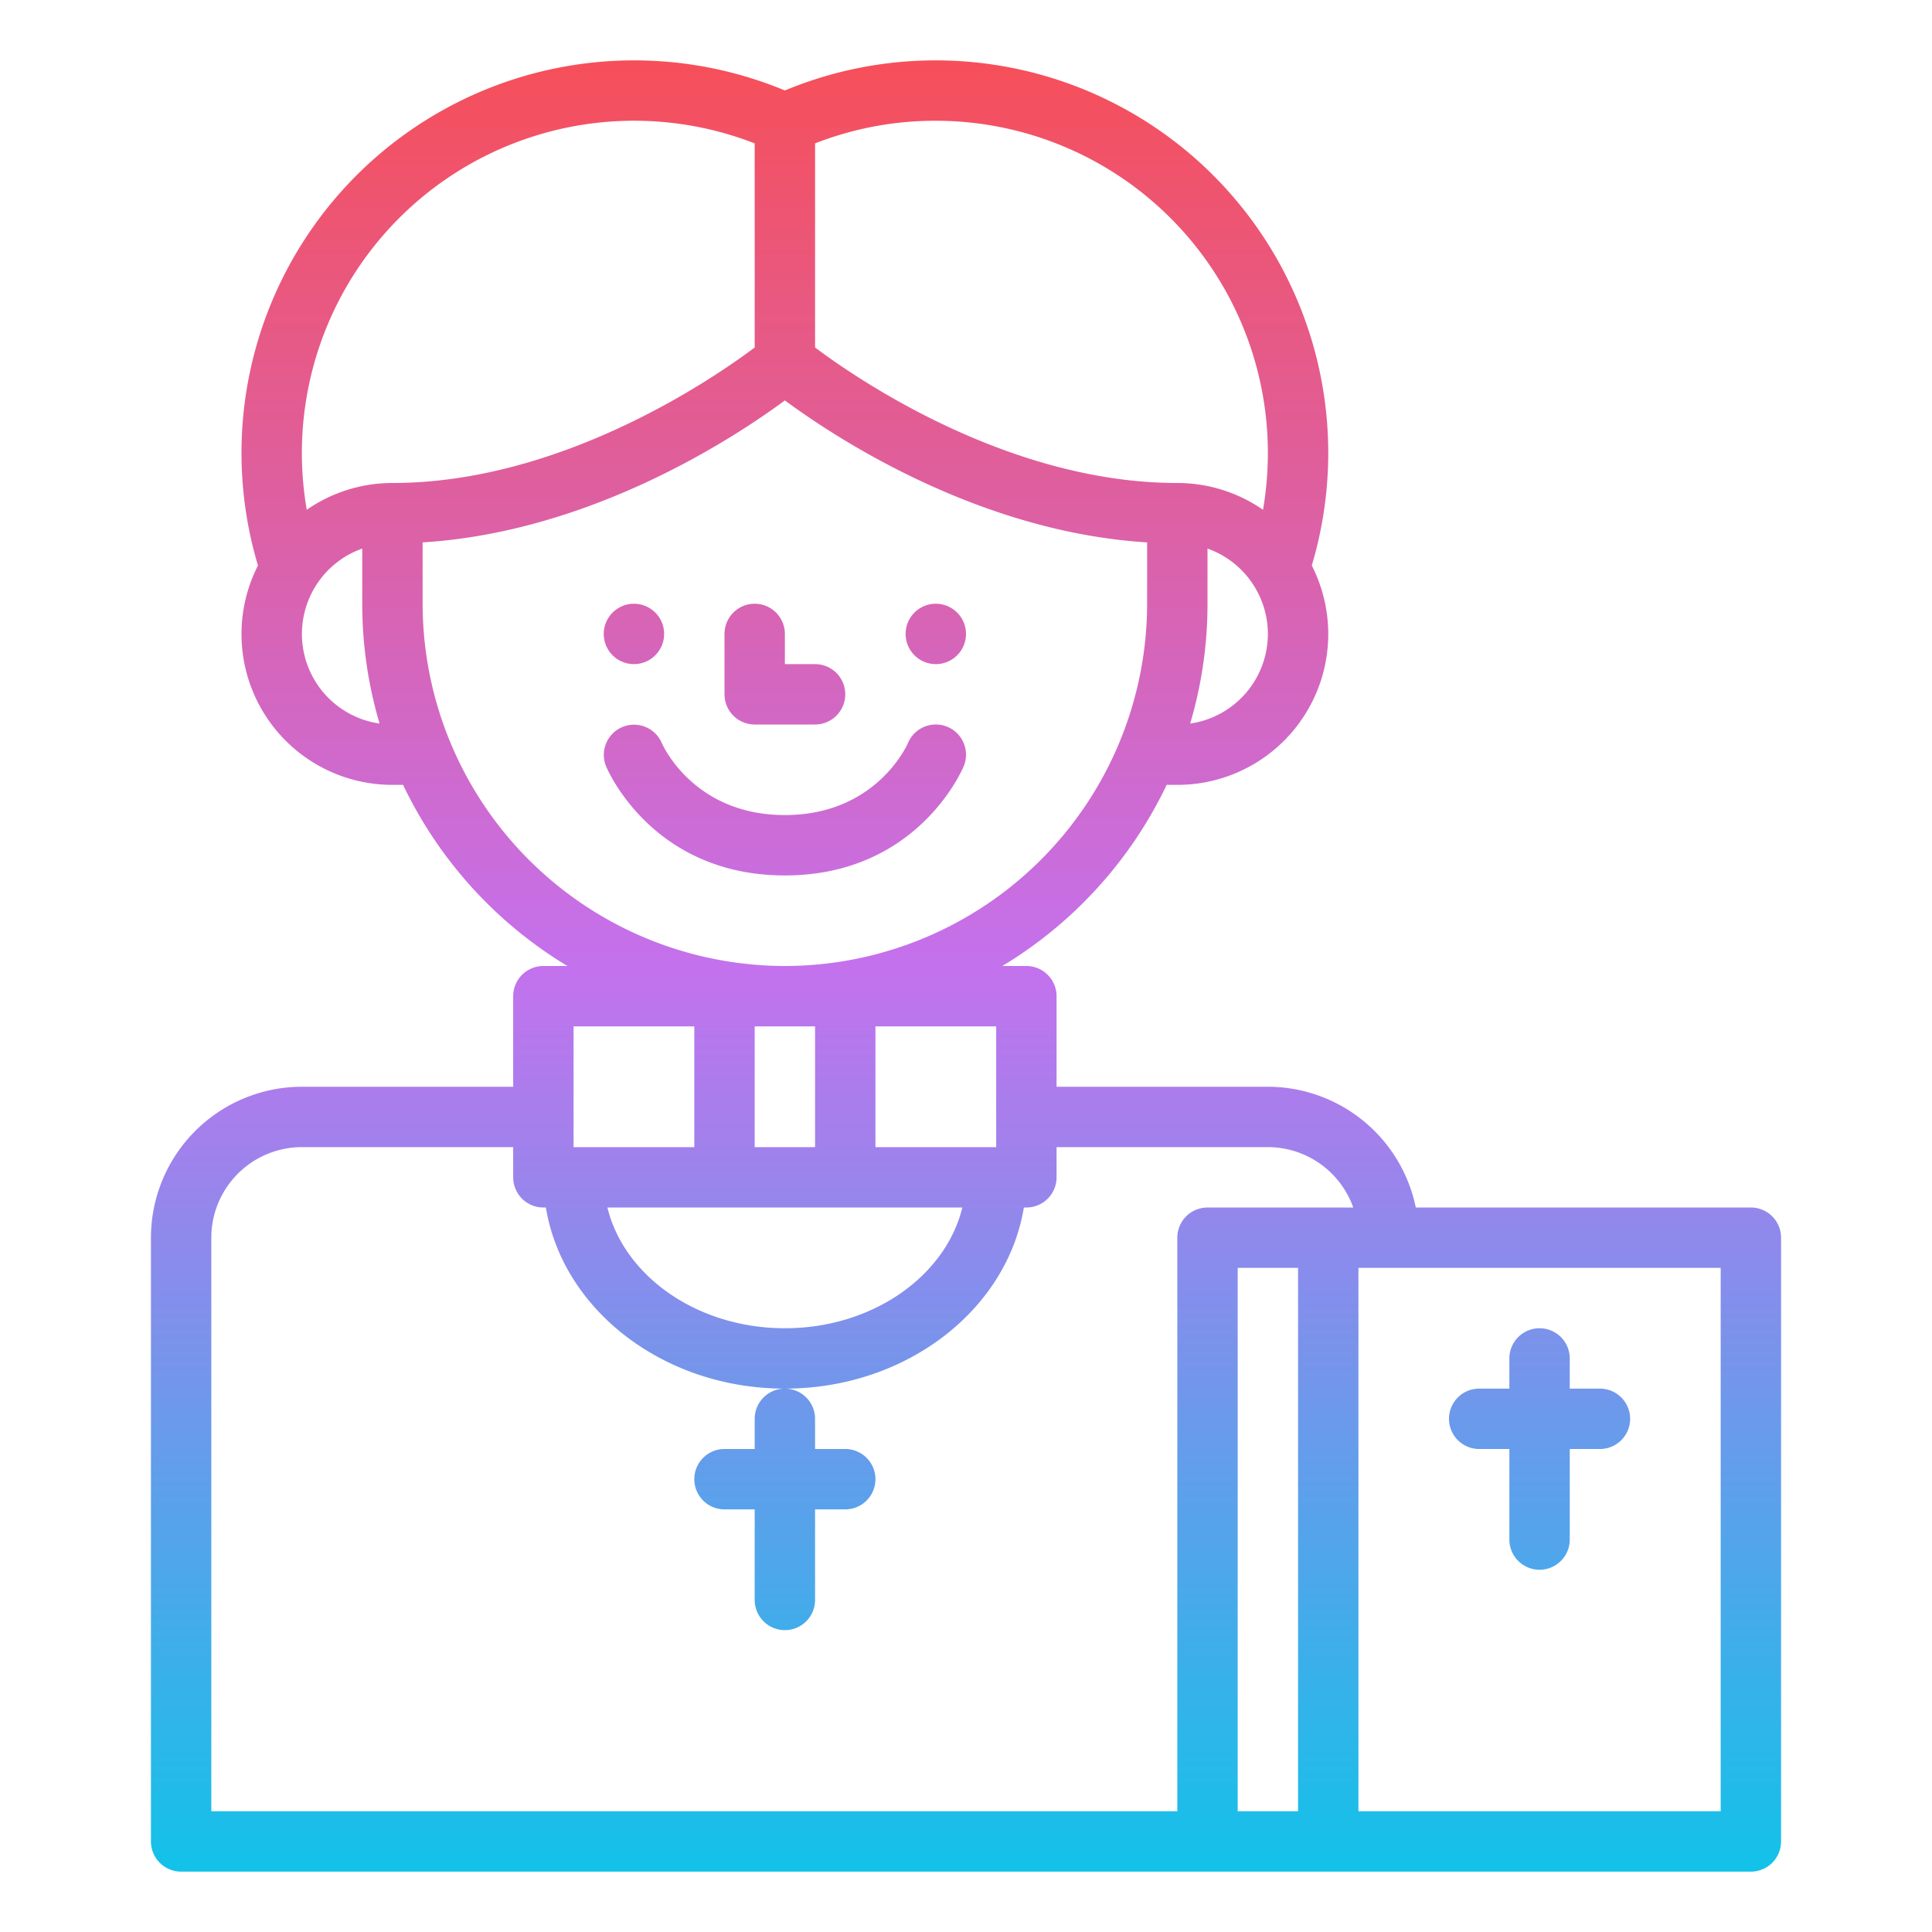 <svg xmlns="http://www.w3.org/2000/svg" xmlns:xlink="http://www.w3.org/1999/xlink" id="Gradient" viewBox="0 0 512 512" width="512" height="512"><defs><linearGradient id="linear-gradient" x1="256" y1="496" x2="256" y2="16" gradientUnits="userSpaceOnUse"><stop offset="0" stop-color="#12c2e9"></stop><stop offset="0.5" stop-color="#c471ed"></stop><stop offset="1" stop-color="#f64f59"></stop></linearGradient></defs><path d="M240,168a8,8,0,1,1,8,8A8,8,0,0,1,240,168Zm-72,8a8,8,0,1,0-8-8A8,8,0,0,0,168,176Zm32,16h16a8,8,0,0,0,0-16h-8v-8a8,8,0,0,0-16,0v16A8,8,0,0,0,200,192ZM472,328V488a8,8,0,0,1-8,8H48a8,8,0,0,1-8-8V328a40.045,40.045,0,0,1,40-40h56V264a8,8,0,0,1,8-8h6.369a112.769,112.769,0,0,1-43.548-48H104a39.972,39.972,0,0,1-35.635-58.135A104.046,104.046,0,0,1,208,23.977,104.045,104.045,0,0,1,347.635,149.865,39.972,39.972,0,0,1,312,208h-2.821a112.769,112.769,0,0,1-43.548,48H272a8,8,0,0,1,8,8v24h56A40.069,40.069,0,0,1,375.2,320H464A8,8,0,0,1,472,328ZM232,304h32V272H232Zm-32-32v32h16V272Zm-16,0H152v32h32Zm-23.034,48c4.46,18.235,23.853,32,47.034,32s42.574-13.765,47.034-32H160.966ZM336,168a24.039,24.039,0,0,0-16-22.624V160a111.652,111.652,0,0,1-4.592,31.754A24.035,24.035,0,0,0,336,168ZM248,32a87.339,87.339,0,0,0-32,6V92.09c10.879,8.166,51.146,35.91,96,35.91a39.761,39.761,0,0,1,22.708,7.1A88.067,88.067,0,0,0,248,32ZM80,120a88.578,88.578,0,0,0,1.292,15.1A39.761,39.761,0,0,1,104,128c44.85,0,85.114-27.739,96-35.911V38A88.046,88.046,0,0,0,80,120Zm20.592,71.754A111.652,111.652,0,0,1,96,160V145.376a24,24,0,0,0,4.592,46.378ZM208,256a96.108,96.108,0,0,0,96-96V143.739c-44.671-2.761-82.588-27.719-96-37.626-13.412,9.907-51.329,34.865-96,37.626V160A96.108,96.108,0,0,0,208,256ZM344,480V336H328V480Zm8-160h6.624A24.039,24.039,0,0,0,336,304H280v8a8,8,0,0,1-8,8h-.664c-4.451,27.1-31.151,48-63.336,48s-58.885-20.9-63.336-48H144a8,8,0,0,1-8-8v-8H80a24.028,24.028,0,0,0-24,24V480H312V328a8,8,0,0,1,8-8Zm104,16H360V480h96Zm-64,48h8v24a8,8,0,0,0,16,0V384h8a8,8,0,0,0,0-16h-8v-8a8,8,0,0,0-16,0v8h-8a8,8,0,0,0,0,16Zm-192-8v8h-8a8,8,0,0,0,0,16h8v24a8,8,0,0,0,16,0V400h8a8,8,0,0,0,0-16h-8v-8a8,8,0,0,0-16,0Zm55.385-172.923a8,8,0,1,0-14.77-6.154C240.536,197.114,232.385,216,208,216c-23.955,0-32.248-18.238-32.636-19.126a8,8,0,0,0-14.749,6.2C161.107,204.258,173.068,232,208,232S254.893,204.258,255.385,203.077Z" style="fill:url(#linear-gradient)"></path></svg>
